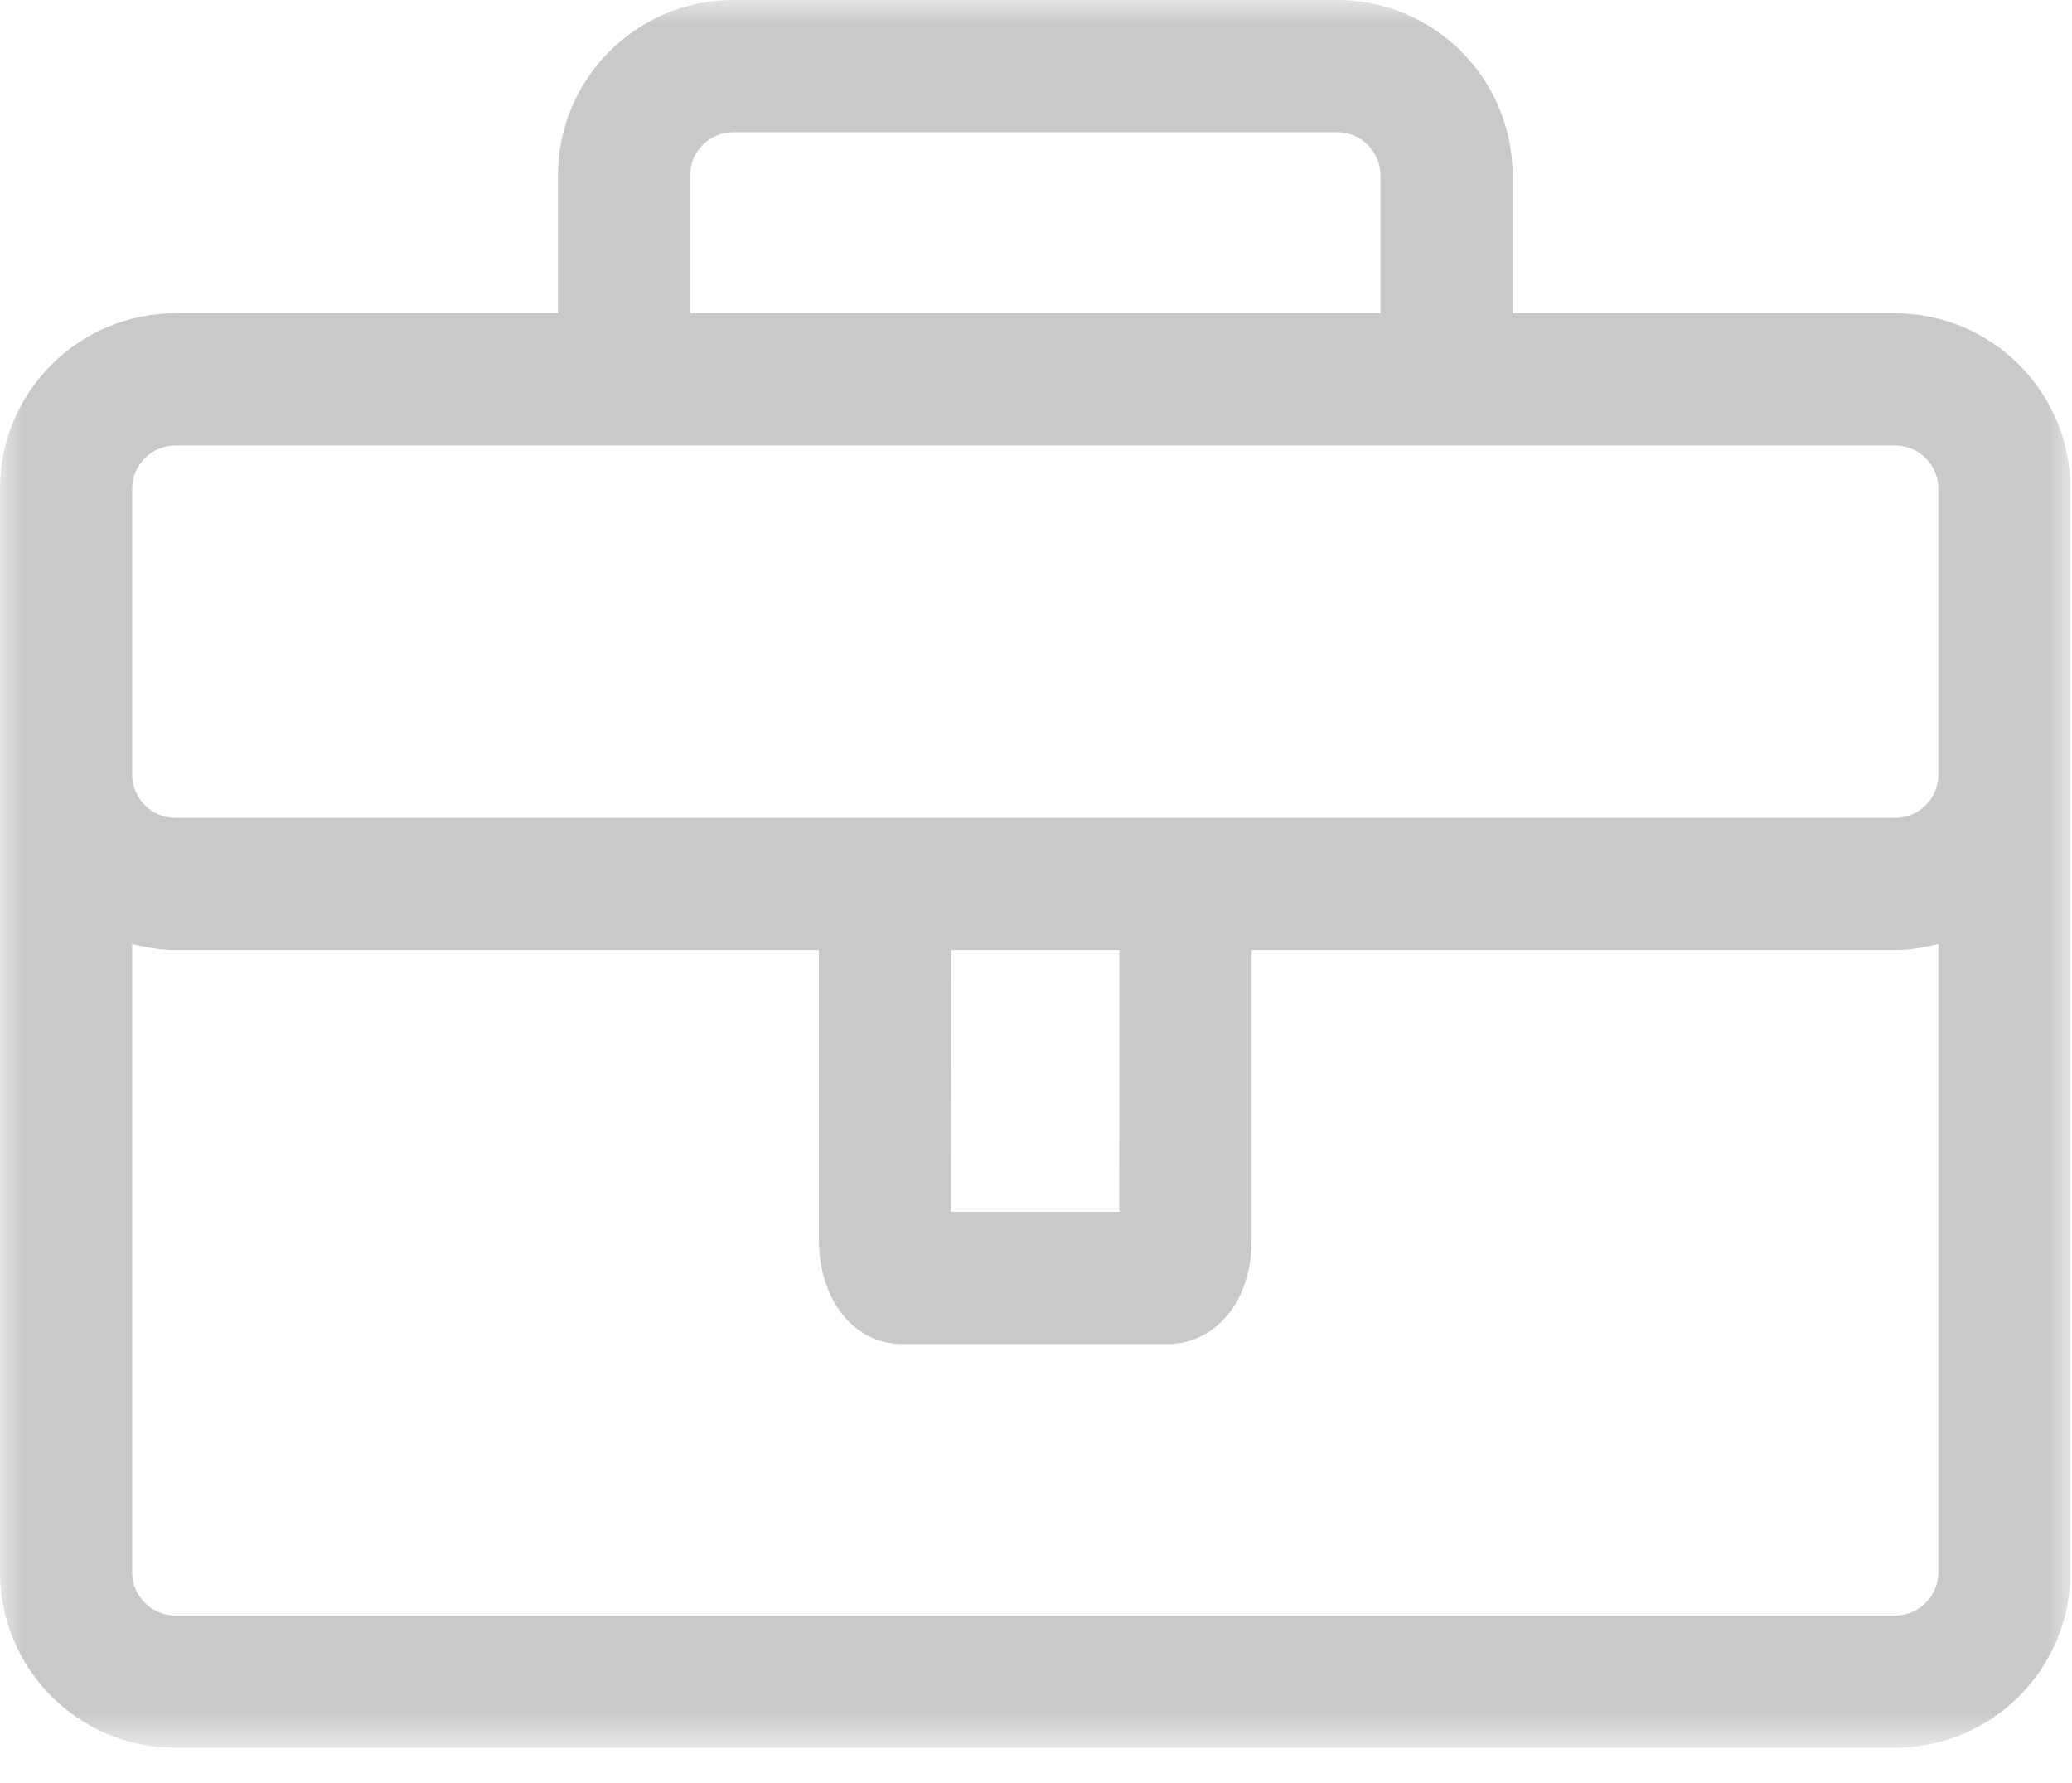 <svg width="43px" height="37px" viewBox="0 0 43 37" version="1.1" xmlns="http://www.w3.org/2000/svg" xmlns:xlink="http://www.w3.org/1999/xlink">
	<!-- Generator: Sketch 51.3 (57544) - http://www.bohemiancoding.com/sketch -->
	<desc>Created with Sketch.</desc>
	<defs>
		<polygon id="path-1" points="8.11320755e-05 0 42.968 0 42.968 36.266 8.11320755e-05 36.266"></polygon>
	</defs>
	<g id="Symbols" stroke="none" stroke-width="1" fill="none" fill-rule="evenodd">
		<g id="berufserfahrene">
			<g id="Group-3">
				<mask id="mask-2" fill="white">
					<use xlink:href="#path-1"></use>
				</mask>
				<g id="Clip-2"></g>
				<path d="M39.327,6.501 L31.392,6.501 L31.392,3.642 C31.392,1.634 29.758,0 27.75,0 L15.219,0 C13.212,0 11.579,1.634 11.579,3.642 L11.579,6.501 L3.641,6.501 C1.633,6.501 8.11320755e-05,8.134 8.11320755e-05,10.142 L8.11320755e-05,16.072 L8.11320755e-05,32.624 C8.11320755e-05,34.632 1.633,36.266 3.641,36.266 L39.327,36.266 C41.335,36.266 42.968,34.632 42.968,32.624 L42.968,16.072 L42.968,10.142 C42.968,8.134 41.335,6.501 39.327,6.501 Z M14.321,3.642 C14.321,3.146 14.724,2.743 15.219,2.743 L27.75,2.743 C28.246,2.743 28.649,3.146 28.649,3.642 L28.649,6.501 L14.321,6.501 L14.321,3.642 Z M40.227,32.624 C40.227,33.12 39.824,33.523 39.327,33.523 L3.641,33.523 C3.146,33.523 2.742,33.12 2.742,32.624 L2.742,19.587 C3.031,19.661 3.329,19.713 3.641,19.713 L16.994,19.713 L16.994,25.715 C16.994,26.973 17.719,27.887 18.717,27.887 L24.252,27.887 C25.108,27.887 25.975,27.141 25.975,25.715 L25.975,19.713 L39.327,19.713 C39.64,19.713 39.937,19.661 40.227,19.587 L40.227,32.624 Z M19.736,25.146 L19.741,19.713 L23.231,19.713 L23.228,25.146 L19.736,25.146 Z M40.227,16.072 C40.227,16.567 39.824,16.971 39.327,16.971 L24.252,16.971 L18.717,16.971 L3.641,16.971 C3.146,16.971 2.742,16.567 2.742,16.072 L2.742,10.142 C2.742,9.646 3.146,9.243 3.641,9.243 L39.327,9.243 C39.824,9.243 40.227,9.646 40.227,10.142 L40.227,16.072 Z" id="Fill-1" fill="#C9C9C9" mask="url(#mask-2)"></path>
			</g>
		</g>
	</g>
</svg>